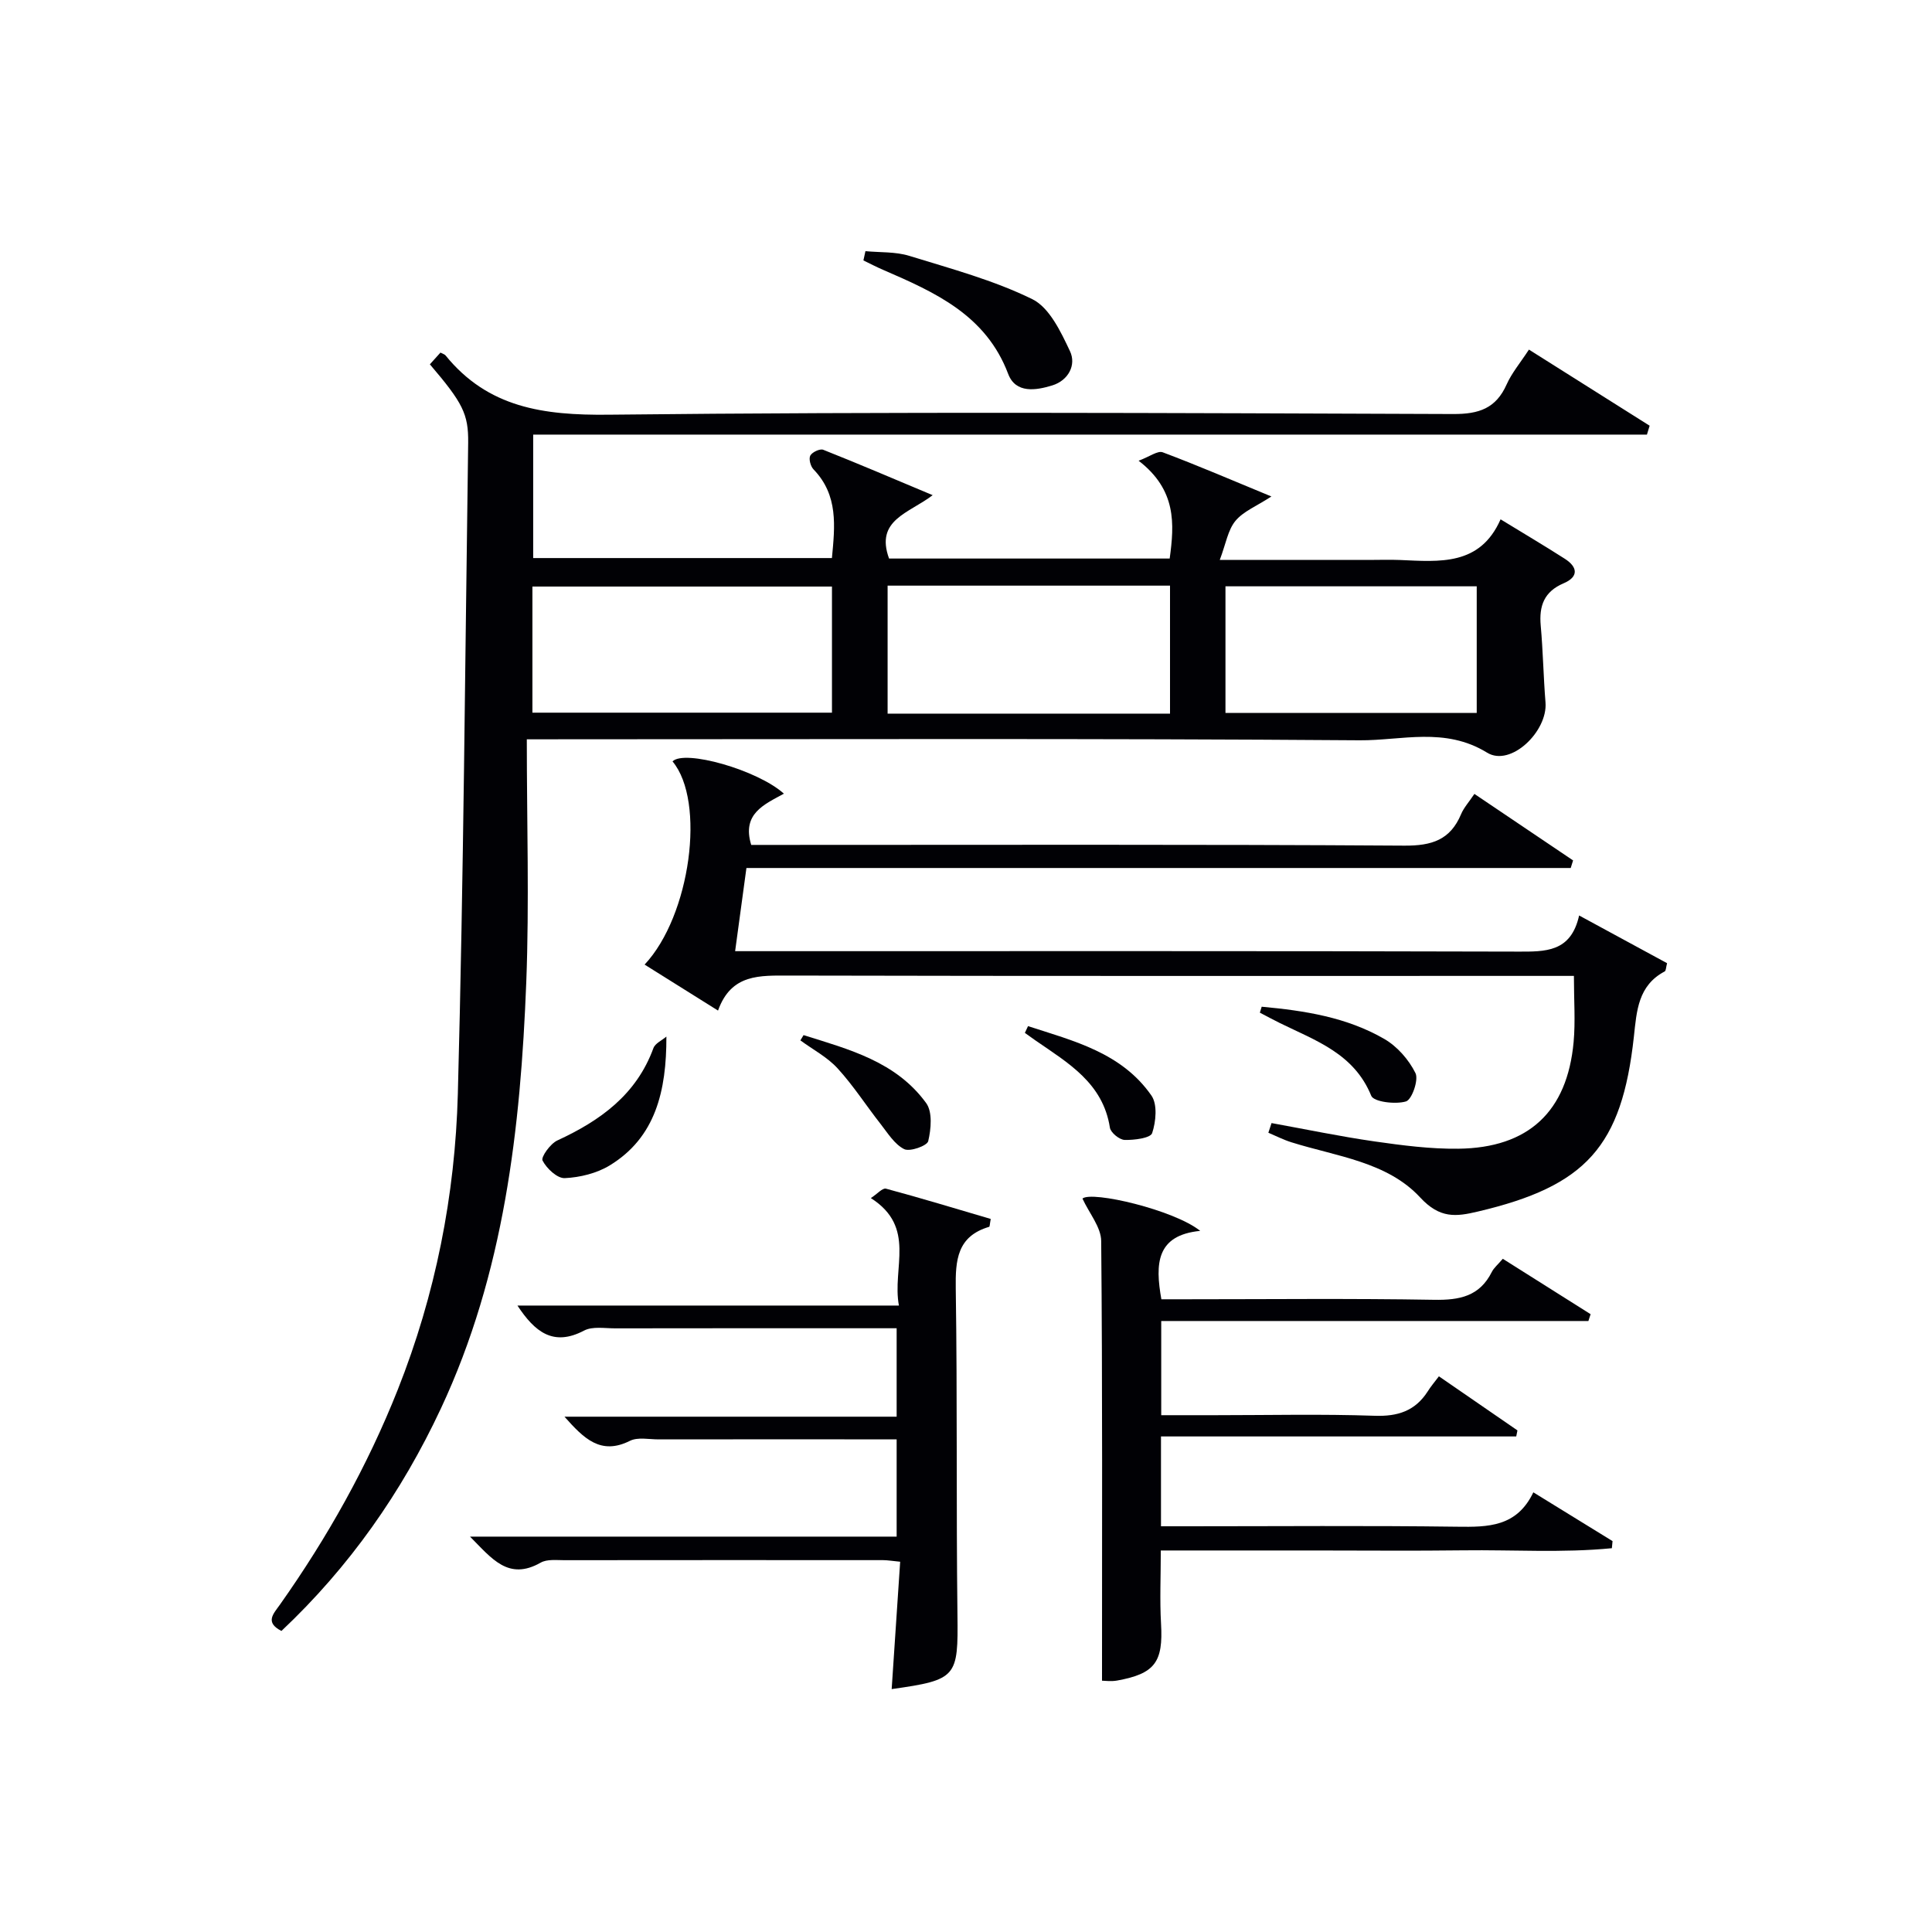 <svg enable-background="new 0 0 400 400" viewBox="0 0 400 400" xmlns="http://www.w3.org/2000/svg"><g fill="#010105"><path d="m109.07 153.07c0 17.31.52 33.8-.11 50.25-1.18 30.32-4.57 60.29-17.68 88.3-8.13 17.37-18.92 32.77-33.01 46.05-3.52-1.8-1.62-3.59-.31-5.45 9.83-13.91 18.11-28.66 24.4-44.52 7.8-19.67 11.87-40.23 12.43-61.21 1.2-44.93 1.5-89.88 2.14-134.82.07-5.99-1.15-8.29-7.93-16.24.73-.81 1.48-1.64 2.19-2.43.5.27.86.35 1.05.58 8.79 10.84 20.29 12.42 33.69 12.28 58.31-.64 116.64-.35 174.96-.14 5.32.02 8.83-1.17 11.04-6.12 1.06-2.38 2.82-4.46 4.62-7.22 8.47 5.34 16.73 10.55 24.99 15.76-.19.61-.37 1.23-.56 1.84-76.76 0-153.52 0-230.59 0v25.56h61.85c.62-6.59 1.36-13.01-3.81-18.36-.62-.64-1.02-2.17-.67-2.85.37-.71 2-1.48 2.68-1.21 7.34 2.91 14.6 6.02 22.66 9.4-4.88 3.75-11.96 5.09-9.03 13.12h58.1c.98-7.19 1.43-14.19-6.43-20.25 2.3-.86 3.95-2.13 4.98-1.75 7.25 2.72 14.37 5.79 22.51 9.15-3.1 2.02-5.83 3.09-7.45 5.06-1.56 1.89-1.97 4.72-3.24 8.08h30.81c2.17 0 4.34-.08 6.5.01 8.2.35 16.57 1.25 20.83-8.42 4.85 2.97 9.12 5.49 13.3 8.17 2.69 1.72 2.89 3.74-.26 5.08-4.03 1.72-5.1 4.67-4.73 8.76.48 5.29.56 10.61.99 15.9.48 6-7.21 13.41-12.09 10.4-8.74-5.38-17.7-2.5-26.38-2.56-54.99-.41-109.98-.21-164.97-.21-1.98.01-3.94.01-7.47.01zm1.16-5.52h62.02c0-8.95 0-17.52 0-26.11-20.85 0-41.36 0-62.02 0zm132.01-26.3c-19.61 0-38.87 0-58.47 0v26.5h58.47c0-8.9 0-17.61 0-26.5zm63.5.14c-17.45 0-34.63 0-52.02 0v26.22h52.02c0-8.89 0-17.47 0-26.22z"/><path d="m148.66 209.23c-5.62-3.52-10.39-6.51-15.2-9.52 9.5-10.13 12.69-33.81 5.78-42.07 2.45-2.51 17.57 1.74 23.06 6.68-4.04 2.23-8.76 4.12-6.77 10.61h5.77c43.15 0 86.31-.13 129.46.15 5.69.04 9.51-1.19 11.74-6.51.56-1.34 1.6-2.47 2.76-4.2 6.96 4.69 13.7 9.23 20.43 13.77-.16.52-.33 1.05-.49 1.57-56.81 0-113.62 0-170.66 0-.81 6-1.52 11.21-2.34 17.22h6.01c51.98 0 103.97-.06 155.95.09 5.81.02 11.08.15 12.78-7.48 6.42 3.49 12.32 6.68 18.21 9.88-.23.82-.21 1.56-.5 1.71-5.51 2.92-5.79 8.15-6.37 13.48-2.49 22.77-9.9 30.96-32.31 36.23-4.49 1.06-7.85 1.51-11.95-2.93-6.83-7.38-17.34-8.49-26.64-11.41-1.64-.51-3.19-1.31-4.78-1.98.22-.67.44-1.33.66-2 7.11 1.29 14.19 2.77 21.33 3.8 5.74.82 11.56 1.58 17.34 1.51 14.54-.17 22.55-7.69 23.87-22.08.39-4.28.06-8.63.06-13.7-2.03 0-3.95 0-5.87 0-52.15 0-104.3.05-156.45-.07-6.18.01-12.13-.44-14.88 7.25z"/><path d="m297.91 284.95c5.95 4.1 11.11 7.65 16.26 11.2-.08.42-.17.84-.25 1.25-24.4 0-48.8 0-73.55 0v18.6h5.33c18.67 0 37.33-.16 55.99.09 6.41.09 12.35.05 15.77-7.12 5.78 3.56 11.09 6.83 16.4 10.1-.05.49-.1.98-.14 1.47-10.19 1-20.48.31-30.71.44-10.33.13-20.66.03-31 .03-10.47 0-20.94 0-31.68 0 0 5.3-.23 10.25.05 15.17.46 7.91-1.24 10.34-9.09 11.76-1.25.23-2.58.03-3.13.03 0-30.5.11-60.76-.17-91.03-.03-2.87-2.46-5.72-3.88-8.79 1.91-1.65 19 2.35 24.38 6.69-9.08.89-9.36 6.78-8.04 14.16h4.99c17.17 0 34.33-.19 51.49.11 5.27.09 9.41-.73 11.93-5.76.43-.86 1.25-1.52 2.28-2.73 6.1 3.85 12.14 7.66 18.18 11.47-.15.47-.3.94-.46 1.41-29.35 0-58.7 0-88.44 0v19.5h11.18c11 0 22.01-.26 32.99.12 4.82.17 8.4-1 11-5.04.6-.97 1.35-1.85 2.32-3.13z"/><path d="m184.61 349.71c.6-8.94 1.17-17.5 1.76-26.37-1.67-.16-2.62-.33-3.56-.33-21.99-.01-43.97-.02-65.96.01-1.65 0-3.6-.24-4.91.51-6.7 3.8-10.12-.86-14.63-5.39h88.33c0-6.76 0-13.15 0-20.14-3.59 0-7.2 0-10.81 0-12.83 0-25.65-.01-38.48.01-2 0-4.31-.51-5.93.3-6.05 3.03-9.54-.48-13.55-5h68.77c0-6.28 0-12 0-18.31-2.94 0-5.89 0-8.83 0-16.49 0-32.98-.01-49.47.02-2.16 0-4.67-.45-6.41.46-6.38 3.36-10.2.28-13.8-5.18h78.98c-1.46-7.81 3.68-16.19-5.81-22.25 1.3-.84 2.41-2.14 3.13-1.95 7.29 1.96 14.52 4.16 21.69 6.27-.2 1.05-.19 1.59-.33 1.63-6.63 1.96-7 6.88-6.91 12.81.34 22.48.08 44.97.35 67.46.16 12.96-.07 13.53-13.62 15.44z"/><path d="m179.18 52c3.03.29 6.22.09 9.07.97 8.62 2.66 17.45 5.03 25.48 8.97 3.55 1.75 5.91 6.76 7.8 10.77 1.35 2.86-.34 6.05-3.65 7.08-3.36 1.04-7.59 1.74-9.15-2.38-4.61-12.2-15.15-16.89-25.87-21.53-1.39-.6-2.74-1.3-4.1-1.96.14-.63.28-1.27.42-1.92z"/><path d="m137.97 214.61c.03 11.25-2.24 20.89-11.74 26.68-2.68 1.63-6.14 2.48-9.3 2.63-1.56.07-3.76-2-4.6-3.64-.37-.72 1.61-3.49 3.06-4.16 8.88-4.1 16.36-9.46 19.89-19.11.36-1 1.77-1.61 2.69-2.4z"/><path d="m261.22 208.43c8.83.81 17.61 2.16 25.41 6.69 2.67 1.55 5.06 4.29 6.43 7.06.69 1.4-.75 5.5-1.97 5.86-2.19.65-6.67.1-7.19-1.17-3.55-8.74-11.51-11.42-18.88-15.04-1.41-.69-2.79-1.45-4.18-2.17.13-.42.25-.82.38-1.23z"/><path d="m166.37 214.31c9.38 2.95 19.13 5.46 25.39 14.08 1.33 1.84 1.01 5.36.42 7.87-.23.97-3.81 2.25-4.99 1.65-2-1.01-3.4-3.32-4.88-5.21-3-3.82-5.63-7.94-8.9-11.51-2.13-2.33-5.1-3.88-7.7-5.79.23-.36.44-.72.66-1.09z"/><path d="m212.84 212.45c9.45 3.07 19.37 5.49 25.55 14.37 1.28 1.83.94 5.41.15 7.78-.35 1.04-3.72 1.46-5.69 1.41-1.08-.03-2.9-1.51-3.06-2.55-1.43-9.21-8.61-13.36-15.31-17.98-.77-.53-1.53-1.08-2.29-1.63.22-.46.44-.93.65-1.4z"/></g></svg>